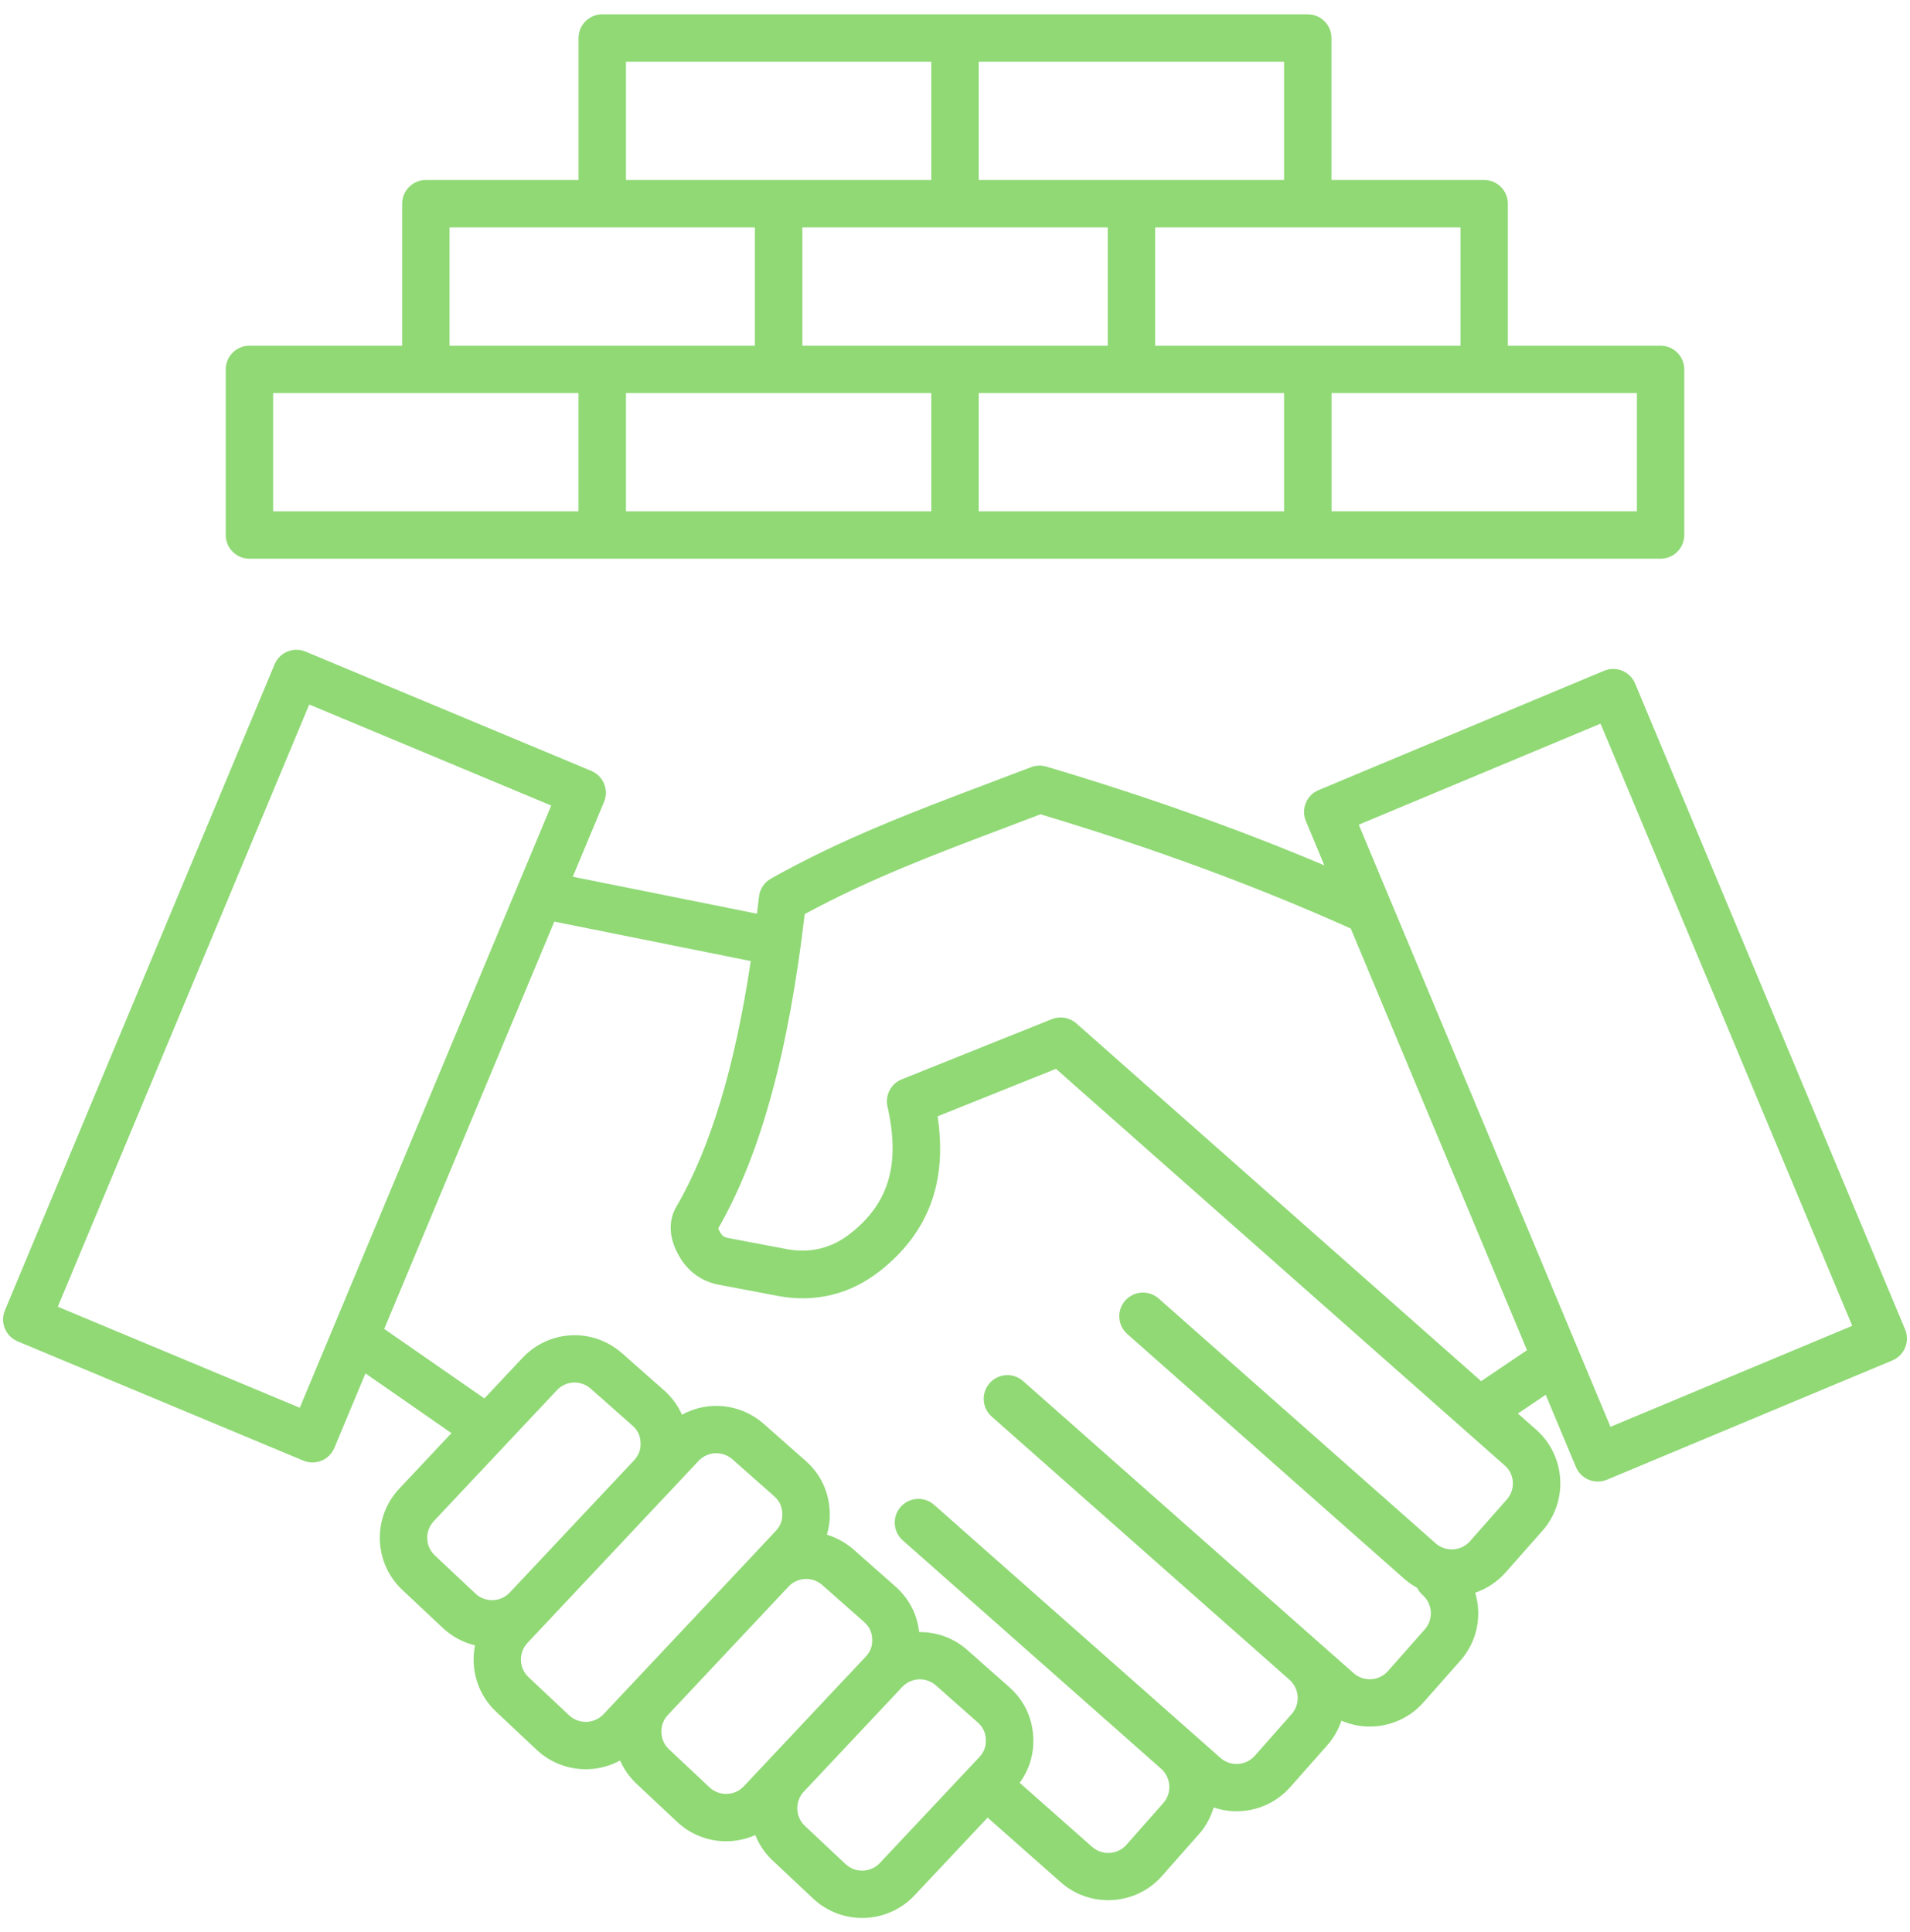 <svg width="85" height="86" viewBox="0 0 85 86" fill="none" xmlns="http://www.w3.org/2000/svg">
<path d="M11.101 24.866H73.899C74.481 24.866 74.954 24.394 74.954 23.812V16.439C74.954 15.858 74.481 15.385 73.899 15.385H67.103V9.065C67.103 8.484 66.63 8.011 66.049 8.011H59.253V1.691C59.253 1.11 58.78 0.637 58.198 0.637H26.802C26.22 0.637 25.747 1.11 25.747 1.691V8.011H18.952C18.37 8.011 17.897 8.484 17.897 9.065V15.385H11.101C10.519 15.385 10.046 15.858 10.046 16.439V23.814C10.046 24.395 10.519 24.866 11.101 24.866ZM41.446 17.494V22.759H27.857V17.494H41.446ZM49.297 10.12V15.385H35.707V10.12H49.297ZM57.145 17.494V22.759H43.556V17.494H57.145ZM72.846 22.757H59.257V17.494H72.846V22.757ZM64.996 15.385H51.406V10.12H64.996V15.385ZM57.145 8.011H43.556V2.746H57.145V8.011ZM27.857 2.746H41.446V8.011H27.857V2.746ZM20.006 10.12H33.596V15.385H20.006V10.12ZM12.156 17.494H25.745V22.759H12.156V17.494ZM84.782 59.167L72.767 30.421C72.659 30.163 72.453 29.958 72.194 29.852C71.935 29.746 71.645 29.746 71.387 29.853L58.682 35.164C58.554 35.217 58.438 35.295 58.34 35.393C58.242 35.492 58.165 35.608 58.113 35.736C58.06 35.864 58.033 36.002 58.034 36.14C58.034 36.279 58.062 36.416 58.116 36.544L58.938 38.514C55.11 36.897 50.96 35.422 46.563 34.118C46.341 34.052 46.103 34.061 45.887 34.144C45.255 34.387 44.632 34.622 44.014 34.854C40.655 36.123 37.481 37.322 34.31 39.103C34.163 39.185 34.038 39.301 33.946 39.441C33.853 39.581 33.795 39.741 33.777 39.908C33.749 40.165 33.719 40.414 33.687 40.666L25.491 39.02L26.881 35.689C26.988 35.431 26.99 35.141 26.883 34.882C26.776 34.624 26.572 34.417 26.313 34.309L13.599 29.001C13.061 28.776 12.444 29.031 12.219 29.569L0.219 58.319C-0.006 58.857 0.248 59.474 0.786 59.699L13.501 65.008C13.759 65.115 14.049 65.116 14.307 65.01C14.566 64.904 14.771 64.698 14.88 64.44L16.264 61.125L20.092 63.783L17.769 66.254C17.187 66.875 16.879 67.685 16.905 68.537C16.932 69.39 17.287 70.181 17.907 70.763L19.713 72.459C20.128 72.849 20.622 73.103 21.138 73.229C20.931 74.273 21.245 75.398 22.077 76.18L23.882 77.877C24.497 78.455 25.283 78.742 26.067 78.742C26.595 78.742 27.122 78.612 27.595 78.353C27.765 78.738 28.011 79.09 28.326 79.387L30.131 81.083C30.747 81.661 31.532 81.948 32.316 81.948C32.759 81.948 33.2 81.855 33.612 81.672C33.779 82.087 34.034 82.475 34.38 82.8L36.185 84.497C36.8 85.075 37.586 85.362 38.37 85.362C39.221 85.362 40.068 85.024 40.696 84.358L43.951 80.895L47.207 83.772C47.813 84.309 48.567 84.57 49.318 84.57C50.202 84.57 51.081 84.207 51.71 83.495L53.35 81.638C53.667 81.282 53.883 80.872 54.011 80.443C54.342 80.554 54.684 80.612 55.029 80.612C55.913 80.612 56.792 80.248 57.421 79.536L59.061 77.68C59.353 77.349 59.564 76.975 59.696 76.581C60.099 76.754 60.526 76.843 60.955 76.843C61.839 76.843 62.718 76.479 63.347 75.767L64.987 73.911C65.551 73.273 65.832 72.454 65.78 71.601C65.764 71.355 65.718 71.116 65.651 70.886C66.171 70.707 66.635 70.398 67 69.988L68.64 68.131C69.805 66.813 69.68 64.793 68.362 63.628L67.55 62.911L68.789 62.076L70.132 65.289C70.24 65.547 70.446 65.752 70.705 65.859C70.833 65.911 70.969 65.938 71.106 65.938C71.245 65.938 71.382 65.911 71.512 65.857L84.217 60.547C84.475 60.438 84.679 60.232 84.785 59.973C84.891 59.715 84.89 59.424 84.782 59.167ZM13.341 62.654L2.572 58.158L13.762 31.355L24.531 35.851L13.341 62.654ZM19.352 69.228C18.918 68.82 18.897 68.135 19.305 67.701L24.782 61.874C24.974 61.668 25.239 61.545 25.52 61.532C25.802 61.519 26.077 61.616 26.287 61.803L28.143 63.445C28.381 63.654 28.493 63.89 28.507 64.204C28.521 64.519 28.431 64.763 28.217 64.994L22.687 70.877C22.279 71.311 21.594 71.332 21.159 70.925L19.352 69.228ZM25.327 76.342L23.522 74.646C23.419 74.549 23.335 74.432 23.277 74.303C23.219 74.173 23.187 74.034 23.183 73.892C23.178 73.75 23.201 73.609 23.251 73.476C23.301 73.343 23.377 73.222 23.474 73.118L24.221 72.324L24.223 72.322L29.752 66.44C29.752 66.44 29.752 66.439 29.753 66.439L31.089 65.018C31.19 64.91 31.312 64.824 31.448 64.765C31.583 64.706 31.729 64.676 31.877 64.676C32.132 64.676 32.386 64.765 32.594 64.948L34.45 66.588C34.684 66.796 34.8 67.036 34.814 67.347C34.828 67.664 34.739 67.908 34.522 68.138L33.556 69.169L28.189 74.878L28.187 74.88L26.857 76.295C26.447 76.729 25.761 76.75 25.327 76.342ZM31.574 79.548L29.769 77.852C29.56 77.655 29.441 77.388 29.432 77.098C29.423 76.808 29.527 76.534 29.724 76.325L35.09 70.615C35.282 70.409 35.547 70.287 35.828 70.274C36.109 70.26 36.384 70.358 36.595 70.545L38.451 72.185C38.688 72.394 38.801 72.63 38.815 72.944C38.829 73.261 38.739 73.505 38.523 73.735L33.104 79.499C32.696 79.935 32.01 79.956 31.574 79.548ZM39.156 82.915C38.748 83.349 38.062 83.37 37.627 82.962L35.821 81.266C35.387 80.858 35.366 80.172 35.774 79.737L40.058 75.18C40.087 75.149 40.114 75.114 40.142 75.08L40.147 75.084C40.339 74.878 40.604 74.755 40.885 74.742C41.166 74.729 41.442 74.826 41.652 75.013L43.508 76.655C43.742 76.862 43.858 77.103 43.872 77.415C43.886 77.731 43.797 77.975 43.58 78.206L39.156 82.915ZM67.058 66.737L65.418 68.594C65.022 69.04 64.338 69.082 63.892 68.689L51.564 57.792C51.128 57.407 50.462 57.447 50.075 57.883C49.689 58.319 49.731 58.986 50.167 59.372L62.494 70.269C62.672 70.427 62.865 70.557 63.066 70.668C63.125 70.787 63.206 70.898 63.313 70.991C63.528 71.181 63.658 71.449 63.676 71.735C63.693 72.025 63.598 72.303 63.408 72.517L61.768 74.373C61.373 74.82 60.689 74.862 60.243 74.468L58.785 73.182L45.53 61.466C45.32 61.281 45.045 61.187 44.766 61.204C44.487 61.221 44.226 61.348 44.041 61.557C43.856 61.767 43.762 62.041 43.779 62.321C43.796 62.6 43.923 62.861 44.132 63.046L57.388 74.762C57.602 74.952 57.733 75.219 57.75 75.505C57.768 75.792 57.671 76.073 57.481 76.288L55.841 78.144C55.446 78.59 54.762 78.633 54.315 78.239L41.571 66.975C41.135 66.588 40.467 66.63 40.082 67.066C39.697 67.502 39.738 68.168 40.174 68.555L51.675 78.722C52.121 79.118 52.164 79.802 51.77 80.248L50.13 82.104C49.734 82.551 49.051 82.593 48.604 82.199L45.377 79.346C45.807 78.761 46.018 78.07 45.983 77.325C45.943 76.442 45.57 75.667 44.909 75.082L43.053 73.44C42.462 72.914 41.696 72.628 40.905 72.638C40.817 71.846 40.458 71.148 39.85 70.61L37.994 68.97C37.648 68.665 37.242 68.438 36.8 68.304C36.897 67.972 36.941 67.622 36.923 67.258C36.883 66.375 36.512 65.6 35.849 65.015L33.993 63.375C32.953 62.456 31.497 62.331 30.349 62.965C30.164 62.547 29.889 62.173 29.544 61.872L27.688 60.232C26.387 59.082 24.438 59.172 23.249 60.438L21.557 62.239L17.099 59.145L24.668 41.017L33.411 42.773C32.698 47.526 31.606 51.126 30.093 53.716C29.869 54.099 29.597 54.909 30.291 56.017C30.683 56.641 31.272 57.043 31.996 57.18L34.624 57.678C36.268 57.989 37.831 57.607 39.147 56.576C41.316 54.874 42.165 52.614 41.726 49.683L46.994 47.57L66.966 65.224C67.409 65.606 67.451 66.291 67.058 66.737ZM65.915 61.471L47.899 45.547C47.6 45.283 47.178 45.21 46.808 45.359L40.132 48.036C39.899 48.129 39.707 48.303 39.59 48.524C39.474 48.746 39.44 49.003 39.495 49.247C40.074 51.807 39.564 53.552 37.839 54.904C37.004 55.558 36.053 55.79 35.011 55.593L32.383 55.096C32.239 55.069 32.149 55.006 32.072 54.883C32.01 54.784 31.979 54.716 31.963 54.672C33.831 51.427 35.092 46.844 35.811 40.683C38.694 39.119 41.645 38.004 44.758 36.828C45.27 36.635 45.785 36.44 46.305 36.241C51.276 37.73 55.917 39.439 60.114 41.327L67.956 60.091L65.915 61.471ZM71.67 63.503L60.469 36.703L71.229 32.207L82.43 59.007L71.67 63.503Z" fill="#90D975"/>
</svg>
